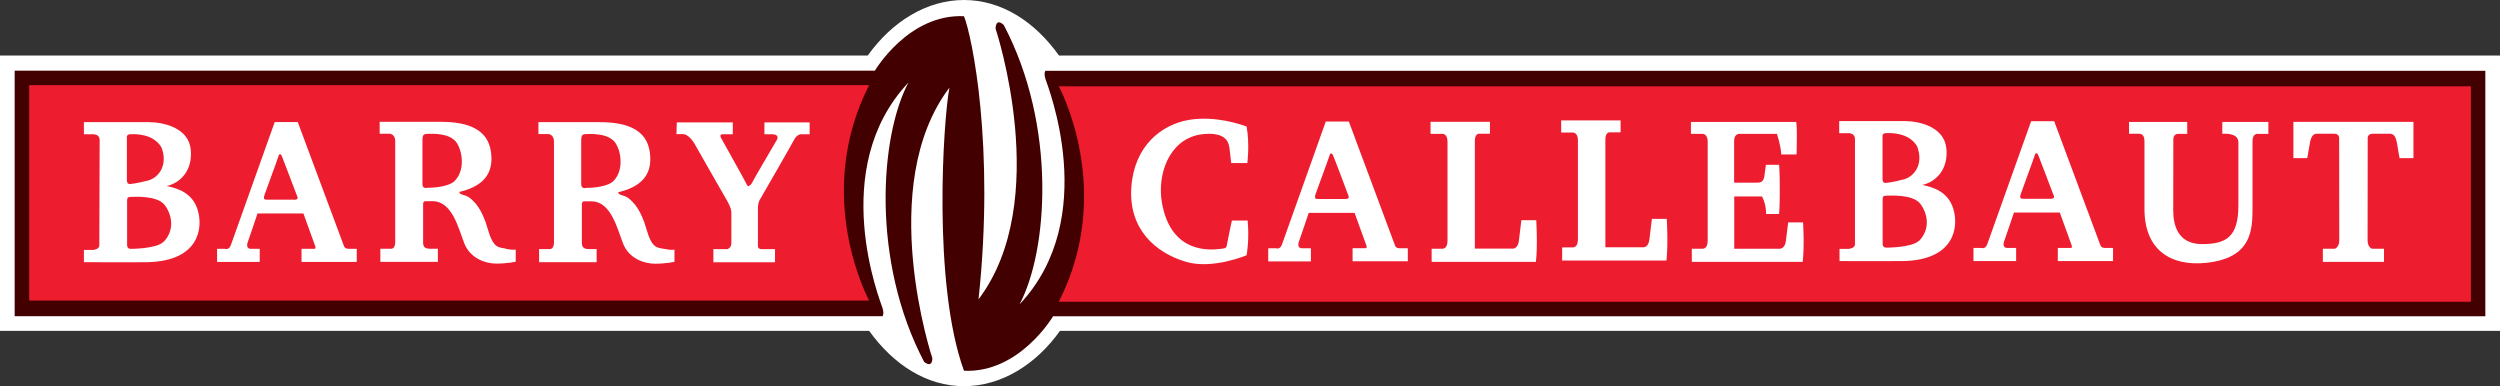 <?xml version="1.0" encoding="UTF-8"?> <svg xmlns="http://www.w3.org/2000/svg" id="Layer_2" data-name="Layer 2" viewBox="0 0 226.77 35.03"><rect x="0" y="0" width="226.77" height="35.03" fill="#333333" stroke="none"/><g id="Layer_2-2" data-name="Layer 2"><g><path d="m226.77,5.04H96.06c-2.22-3.12-5.26-5.04-8.62-5.04s-6.51,1.93-8.73,5.04H0v24.97h78.84c2.22,3.1,5.25,5.02,8.6,5.02s6.5-1.92,8.71-5.02h130.62V5.04Z" fill="#fff"></path><path d="m1.33,6.41h78.03s3.04-5.17,8.08-4.94c.74,1.83,2.81,11.82,1.32,25.68,6.76-8.92,1.55-24.54,1.55-24.54,0,0-.03-1.05.74-.34,4.82,9.15,4.02,20.46,1.43,25.34,7.39-7.84,2.52-19.88,2.35-20.45-.17-.57,0-.74,0-.74h130.61v22.27H95.52s-3.04,5.17-8.08,4.94c-2.87-7.9-1.88-22.72-1.32-25.68-6.76,8.92-1.55,24.54-1.55,24.54,0,0,.05.94-.74.34-4.82-9.15-4.02-20.46-1.43-25.34-7.39,7.84-2.52,19.89-2.35,20.45.17.57,0,.74,0,.74H1.33V6.41Z" fill="#430000"></path><path d="m224.13,7.83H96.04s5.16,9.43,0,19.54h128.09V7.83Z" fill="#ed1c2e"></path><path d="m2.65,27.26h76.19s-5.16-9.43,0-19.54H2.65v19.54Z" fill="#ed1c2e"></path><path d="m61.37,11.1h5.1v1.08h-.86s-.42-.06-.2.34c.23.42,2.26,4.03,2.35,4.26.09.23.37,0,.49-.26.11-.26,1.92-3.3,2.15-3.72.46-.68-.43-.62-.43-.62h-.63v-1.08h4.1v1.08h-.63s-.46-.11-.77.48c-.31.6-3.15,5.51-3.15,5.51,0,0-.14.28-.14.68s0,3.15,0,3.47.38.28.38.28h1.17v1.19h-5.59v-1.19h1.26s.37-.09.37-.54v-2.81c0-.43-.46-1.17-.46-1.17,0,0-2.58-4.49-2.92-5.11-.52-.82-.97-.8-.97-.8h-.63l.03-1.08M14.8,21.98c1.06-1.05.83-2.47.14-3.38-.69-.91-2.84-.74-3.09-.74s-.32.08-.32.34v4.03c0,.39.37.34.37.34,0,0,2.23,0,2.89-.6m-3.28-9.47c0,.31,0,3.39,0,3.84s.36.34.36.34c0,0,.45-.02,1.57-.31.97-.26,1.83-1.42,1.2-3.01-.75-1.28-2.48-1.19-2.71-1.19s-.43.02-.43.33m6.43,6.54c.49,1.56.2,4.63-4.53,4.74-1.07.03-5.79,0-5.79,0v-1.11h.86s.54-.06.54-.4.03-9.24.03-9.55c0-.6-.63-.54-.63-.54h-.8v-1.1h5.88c1.35,0,3.61.51,3.81,2.47.2,1.96-1,3.07-2.18,3.32.98.21,2.32.6,2.81,2.16m8.73-.91c.52,0,.31-.26.2-.57-.12-.31-1.18-3.12-1.29-3.38-.11-.26-.26-.23-.31,0-.06.23-1.12,3.07-1.26,3.49-.14.43-.03.45.26.45h2.41m5.69,4.46v1.19h-5.01v-1.19h1.17s.17.03.06-.28c-.11-.31-1.06-2.93-1.06-2.93h-4.16s-.77,2.3-.89,2.61c-.11.31-.06.6.29.6h.8v1.19h-3.87v-1.19h.72s.34.14.52-.31c.17-.45,3.99-11.19,3.99-11.19h2.09s4.07,10.91,4.18,11.22c.12.31.37.28.6.28h.57Zm6.45-5.54s1.61.02,2.35-.54c.98-.88.86-2.53.32-3.46-.6-1.03-2.4-.89-2.69-.89-.39,0-.47.14-.47.57v4.01c0,.45.49.31.49.31m7.08,5.54c.63.14.89.06.89.06v1.11s-.77.17-1.75.17-2.38-.46-2.92-1.85c-.54-1.39-1.09-3.78-2.84-3.81-.38,0-.6,0-.6,0,0,0-.29-.06-.29.25v3.27c0,.37-.06.79.6.79h.74v1.19h-5.22v-1.19h.89s.46.12.46-.6v-9.15c0-.65-.49-.68-.49-.68h-.92v-1.08s5.56,0,5.56,0c2.46,0,4.24.68,4.53,2.7.21,1.47-.17,3.04-2.87,3.66.05.31.53.21.95.54.43.34,1.12.99,1.63,2.81.52,1.82,1,1.65,1.63,1.79m7.34-5.51s1.61.02,2.35-.54c.98-.88.86-2.53.32-3.45-.6-1.03-2.4-.89-2.69-.89-.39,0-.47.14-.47.57v4c0,.46.49.31.49.31m7.08,5.54c.63.14.89.06.89.06v1.11s-.77.17-1.75.17-2.38-.45-2.92-1.85c-.54-1.39-1.09-3.78-2.84-3.81-.38,0-.6,0-.6,0,0,0-.29-.06-.29.26v3.27c0,.37-.06.8.6.8h.74v1.19h-5.22v-1.19h.89s.46.11.46-.6v-9.15c0-.65-.49-.68-.49-.68h-.92v-1.08h5.57c2.47,0,4.24.68,4.53,2.7.21,1.47-.17,3.04-2.87,3.66.05.31.53.21.94.54.43.34,1.12.99,1.63,2.81.52,1.82,1,1.65,1.63,1.79m150.44,1.17h5.54v-1.19h-1.09s-.4-.11-.4-.77.01-8.98.01-9.26.23-.4.4-.4h1.6c.31,0,.54.17.66.88.11.71.23,1.33.23,1.33h1.26v-3.29h-10.89v3.29h1.26s.11-.62.23-1.33c.12-.71.34-.88.66-.88h1.6c.17,0,.4.11.4.4s.01,8.61.01,9.26-.4.77-.4.77h-1.09v1.19m-17.58-12.7v1.08s.89,0,.89,0c.31,0,.51.17.51.71v6.11c0,4.17,2.96,5.38,6.25,4.8,3.38-.6,3.55-2.84,3.55-4.77v-6.19c0-.74.52-.65.52-.65h.92v-1.08h-4.18v1.08s1.46-.17,1.46.77,0,2.84,0,5.71-1.1,3.52-3.3,3.52-2.61-1.73-2.61-3.04.01-5.99.01-6.48.43-.48.43-.48h.83v-1.08s-5.29,0-5.29,0m-35.8,11.5h0v-4.74h2.52s.37.62.37,1.59h1.18s.06-.63.06-2.27-.06-2.19-.06-2.19h-1.2s-.06.54-.14,1.05c-.09.51-.34.57-.69.57h-2.05v-3.8c0-.6.43-.63.43-.63h3.45s.34.99.4,1.87h1.38s.03-.65.03-1.7-.06-1.25-.06-1.25h-9.55v1.08h.97s.55-.09.55.71v9c0,.77-.49.71-.49.71h-.95v1.19h10.06c.17-1.51.03-3.58.03-3.58h-1.35s-.12,1.03-.21,1.71c-.09.68-.54.68-.54.68h-4.16m-27.5-10.42h.97s.54-.09.54.71v9c0,.77-.49.71-.49.71h-.95v1.19h9.46c.17-1.51.03-3.78.03-3.78h-1.35s-.14,1.22-.23,1.9c-.09.68-.52.68-.52.68h-3.47v-9.79c0-.6.34-.63.34-.63h1.03v-1.08h-5.39v1.08m-16.62,2.68s.23-1.66-.06-3.33c-.44-.17-2.84-1.02-5.27-.6-2.44.43-4.93,2.33-5.19,6.11-.26,3.78,2.18,5.94,4.96,6.76,2.44.71,5.5-.6,5.5-.6,0,0,.26-1.42.09-3.15h-1.43s-.37,1.73-.43,2.1c-.06.37-.06.43-.66.48-.6.06-4.47.63-5.27-4.29-.39-2.42.6-5.54,3.41-6.08,2.64-.4,2.69.91,2.75,1.36.06.45.14,1.22.14,1.22h1.46m28.47-2.77h.97s.55-.09.55.71v9c0,.77-.49.71-.49.71h-.94v1.19h9.46c.17-1.5.03-3.78.03-3.78h-1.35s-.14,1.22-.23,1.9c-.09.68-.52.68-.52.68h-3.47v-9.8c0-.6.35-.63.35-.63h1.03v-1.08h-5.39v1.08m-19.6,6.05c.51,0,.31-.26.2-.57-.11-.31-1.17-3.13-1.29-3.38-.11-.26-.26-.23-.32,0-.06.23-1.12,3.07-1.26,3.49-.14.43-.03.46.26.46h2.41m5.69,4.46v1.19h-5.01v-1.19h1.18s.17.03.06-.28c-.12-.31-1.06-2.92-1.06-2.92h-4.16s-.77,2.3-.89,2.61c-.11.31-.06.6.29.6h.8v1.19h-3.87v-1.19h.71s.35.14.52-.31c.17-.45,3.99-11.19,3.99-11.19h2.09s4.07,10.91,4.18,11.22c.11.31.37.28.6.28h.57Zm58.28-4.48c.52,0,.32-.26.2-.57-.12-.31-1.18-3.12-1.29-3.38-.12-.26-.26-.23-.32,0-.06.23-1.12,3.07-1.26,3.49-.14.43-.03.46.26.46h2.41m5.69,4.46v1.19h-5.01v-1.19h1.18s.17.03.06-.28c-.11-.31-1.06-2.93-1.06-2.93h-4.16s-.77,2.3-.89,2.61c-.11.31-.06.6.29.6h.8v1.19h-3.87v-1.19h.72s.34.14.52-.31c.17-.45,3.99-11.19,3.99-11.19h2.09s4.07,10.91,4.18,11.22c.11.31.37.28.6.28h.57Zm-17.62-.62c1.06-1.05.83-2.47.14-3.38-.69-.91-2.84-.74-3.1-.74s-.32.09-.32.34v4.03c0,.39.37.34.37.34,0,0,2.23,0,2.9-.6m-3.28-9.47c0,.31,0,3.39,0,3.85s.36.34.36.34c0,0,.45-.02,1.57-.31.97-.26,1.83-1.42,1.2-3.01-.75-1.28-2.48-1.19-2.71-1.19s-.43.02-.43.33m6.43,6.54c.49,1.56.2,4.63-4.53,4.74-1.07.02-5.79,0-5.79,0v-1.11h.86s.54-.06.54-.4,0-9.24,0-9.55c0-.6-.63-.54-.63-.54h-.8v-1.1h5.91c1.35,0,3.61.51,3.81,2.47.2,1.96-1,3.07-2.18,3.32.98.21,2.32.6,2.81,2.16" fill="#fff"></path></g></g></svg> 